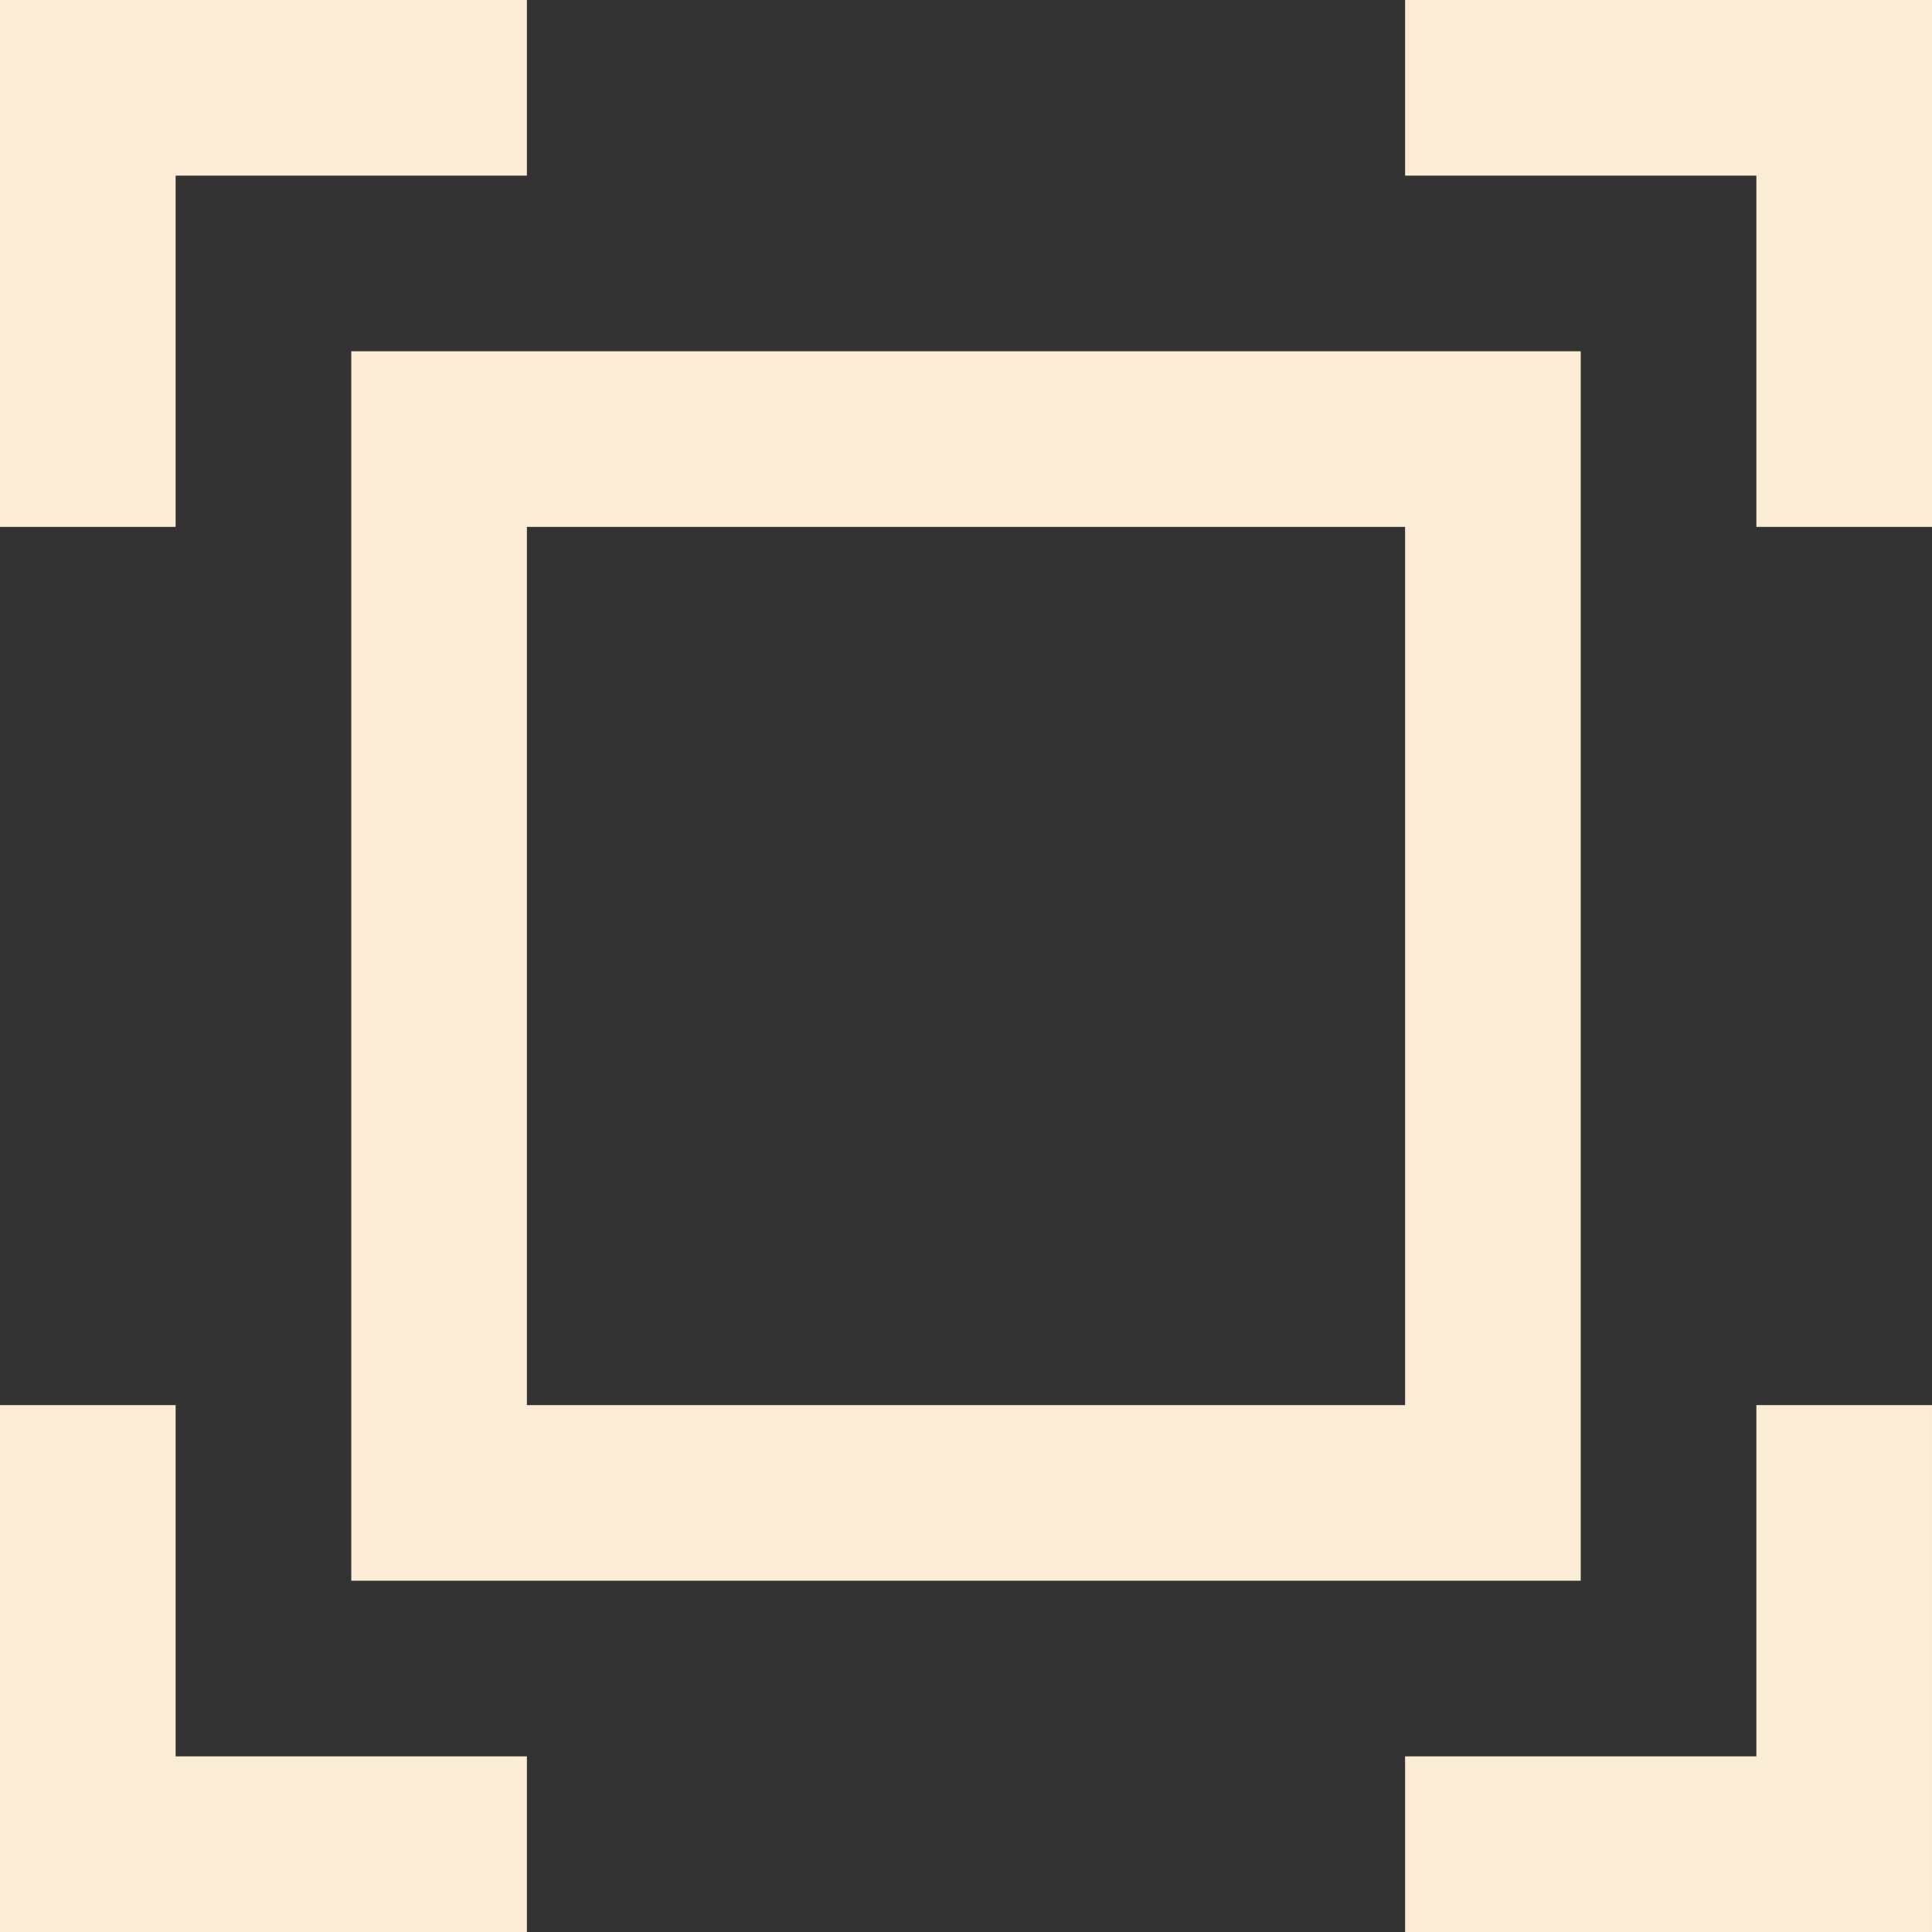 <svg xmlns="http://www.w3.org/2000/svg" viewBox="0 0 22 22" fill="#fbedd5"><rect x="0" y="0" width="22" height="22" fill="#333333" stroke="none"/><path d="M4 18h14V4H4v14zM6 6h10v10H6V6z"/><path d="M2 16H0v6h6v-2H2zM2 2h4V0H0v6h2zM20 20h-4v2h6v-6h-2zM16 0v2h4v4h2V0z"/></svg>